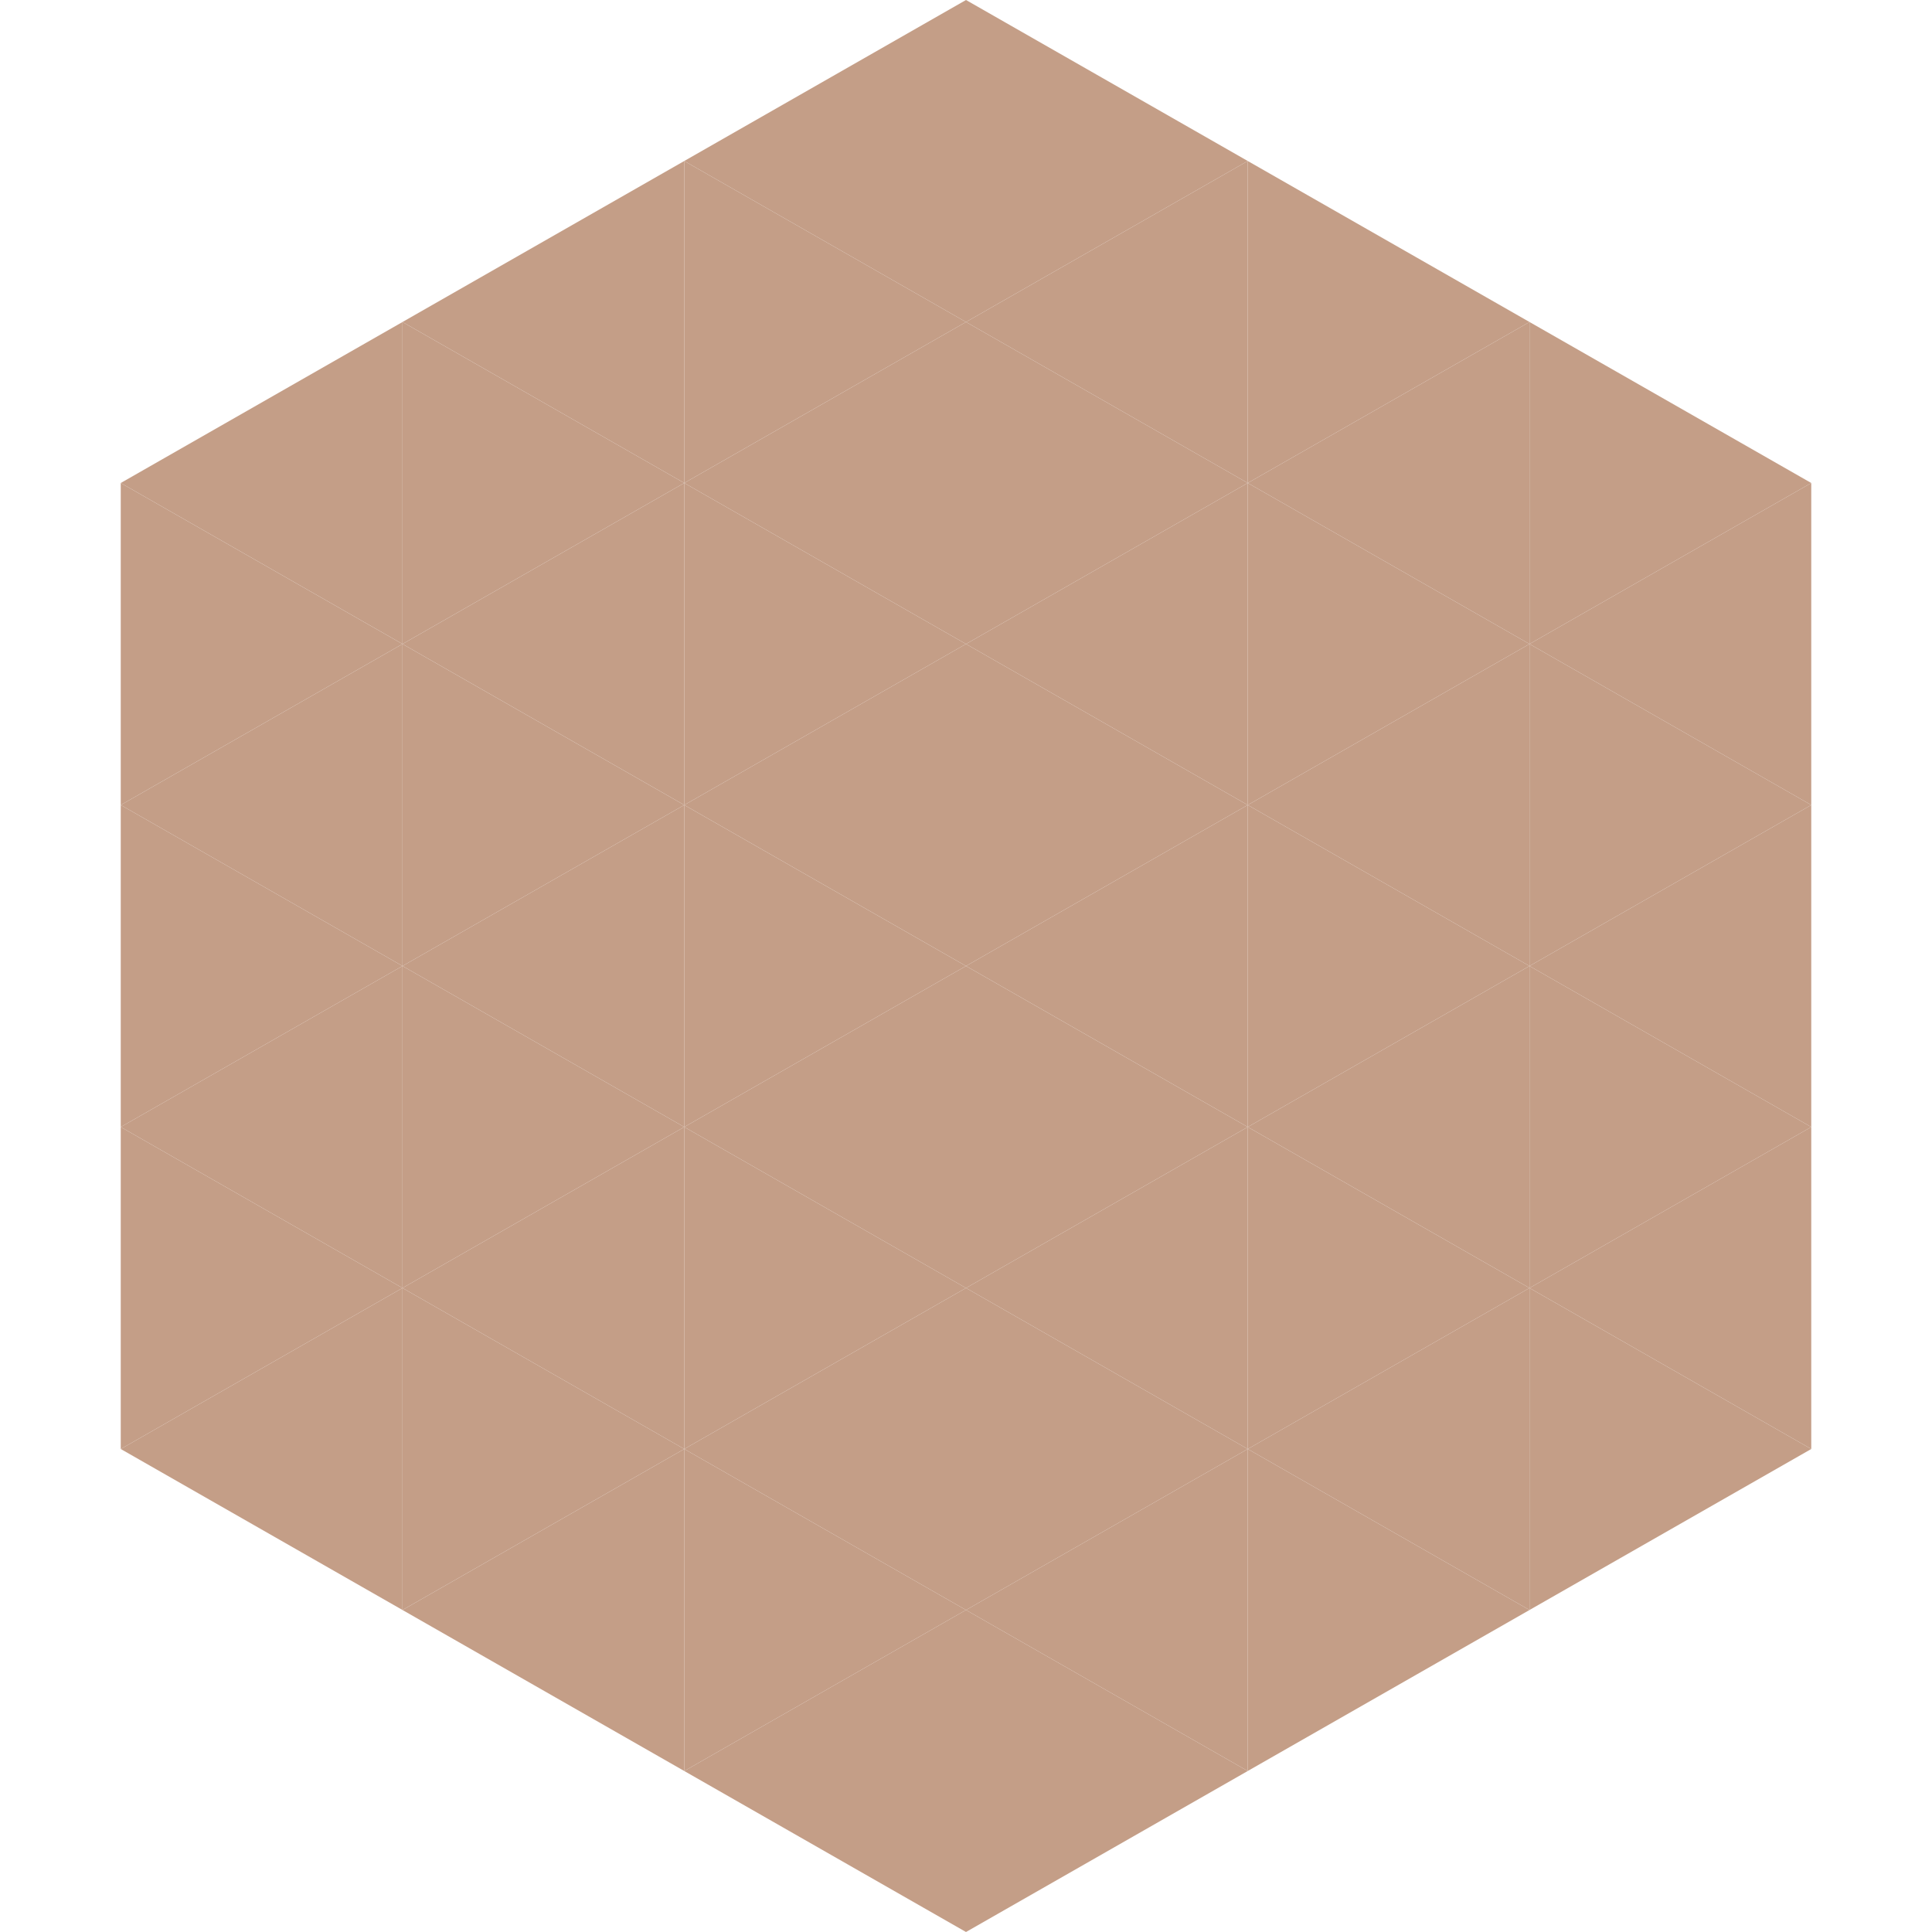 <?xml version="1.0"?>
<!-- Generated by SVGo -->
<svg width="240" height="240"
     xmlns="http://www.w3.org/2000/svg"
     xmlns:xlink="http://www.w3.org/1999/xlink">
<polygon points="50,40 15,60 50,80" style="fill:rgb(196,158,135)" />
<polygon points="190,40 225,60 190,80" style="fill:rgb(196,158,135)" />
<polygon points="15,60 50,80 15,100" style="fill:rgb(196,158,135)" />
<polygon points="225,60 190,80 225,100" style="fill:rgb(196,158,135)" />
<polygon points="50,80 15,100 50,120" style="fill:rgb(196,158,135)" />
<polygon points="190,80 225,100 190,120" style="fill:rgb(196,158,135)" />
<polygon points="15,100 50,120 15,140" style="fill:rgb(196,158,135)" />
<polygon points="225,100 190,120 225,140" style="fill:rgb(196,158,135)" />
<polygon points="50,120 15,140 50,160" style="fill:rgb(196,158,135)" />
<polygon points="190,120 225,140 190,160" style="fill:rgb(196,158,135)" />
<polygon points="15,140 50,160 15,180" style="fill:rgb(196,158,135)" />
<polygon points="225,140 190,160 225,180" style="fill:rgb(196,158,135)" />
<polygon points="50,160 15,180 50,200" style="fill:rgb(196,158,135)" />
<polygon points="190,160 225,180 190,200" style="fill:rgb(196,158,135)" />
<polygon points="15,180 50,200 15,220" style="fill:rgb(255,255,255); fill-opacity:0" />
<polygon points="225,180 190,200 225,220" style="fill:rgb(255,255,255); fill-opacity:0" />
<polygon points="50,0 85,20 50,40" style="fill:rgb(255,255,255); fill-opacity:0" />
<polygon points="190,0 155,20 190,40" style="fill:rgb(255,255,255); fill-opacity:0" />
<polygon points="85,20 50,40 85,60" style="fill:rgb(196,158,135)" />
<polygon points="155,20 190,40 155,60" style="fill:rgb(196,158,135)" />
<polygon points="50,40 85,60 50,80" style="fill:rgb(196,158,135)" />
<polygon points="190,40 155,60 190,80" style="fill:rgb(196,158,135)" />
<polygon points="85,60 50,80 85,100" style="fill:rgb(196,158,135)" />
<polygon points="155,60 190,80 155,100" style="fill:rgb(196,158,135)" />
<polygon points="50,80 85,100 50,120" style="fill:rgb(196,158,135)" />
<polygon points="190,80 155,100 190,120" style="fill:rgb(196,158,135)" />
<polygon points="85,100 50,120 85,140" style="fill:rgb(196,158,135)" />
<polygon points="155,100 190,120 155,140" style="fill:rgb(196,158,135)" />
<polygon points="50,120 85,140 50,160" style="fill:rgb(196,158,135)" />
<polygon points="190,120 155,140 190,160" style="fill:rgb(196,158,135)" />
<polygon points="85,140 50,160 85,180" style="fill:rgb(196,158,135)" />
<polygon points="155,140 190,160 155,180" style="fill:rgb(196,158,135)" />
<polygon points="50,160 85,180 50,200" style="fill:rgb(196,158,135)" />
<polygon points="190,160 155,180 190,200" style="fill:rgb(196,158,135)" />
<polygon points="85,180 50,200 85,220" style="fill:rgb(196,158,135)" />
<polygon points="155,180 190,200 155,220" style="fill:rgb(196,158,135)" />
<polygon points="120,0 85,20 120,40" style="fill:rgb(196,158,135)" />
<polygon points="120,0 155,20 120,40" style="fill:rgb(196,158,135)" />
<polygon points="85,20 120,40 85,60" style="fill:rgb(196,158,135)" />
<polygon points="155,20 120,40 155,60" style="fill:rgb(196,158,135)" />
<polygon points="120,40 85,60 120,80" style="fill:rgb(196,158,135)" />
<polygon points="120,40 155,60 120,80" style="fill:rgb(196,158,135)" />
<polygon points="85,60 120,80 85,100" style="fill:rgb(196,158,135)" />
<polygon points="155,60 120,80 155,100" style="fill:rgb(196,158,135)" />
<polygon points="120,80 85,100 120,120" style="fill:rgb(196,158,135)" />
<polygon points="120,80 155,100 120,120" style="fill:rgb(196,158,135)" />
<polygon points="85,100 120,120 85,140" style="fill:rgb(196,158,135)" />
<polygon points="155,100 120,120 155,140" style="fill:rgb(196,158,135)" />
<polygon points="120,120 85,140 120,160" style="fill:rgb(196,158,135)" />
<polygon points="120,120 155,140 120,160" style="fill:rgb(196,158,135)" />
<polygon points="85,140 120,160 85,180" style="fill:rgb(196,158,135)" />
<polygon points="155,140 120,160 155,180" style="fill:rgb(196,158,135)" />
<polygon points="120,160 85,180 120,200" style="fill:rgb(196,158,135)" />
<polygon points="120,160 155,180 120,200" style="fill:rgb(196,158,135)" />
<polygon points="85,180 120,200 85,220" style="fill:rgb(196,158,135)" />
<polygon points="155,180 120,200 155,220" style="fill:rgb(196,158,135)" />
<polygon points="120,200 85,220 120,240" style="fill:rgb(196,158,135)" />
<polygon points="120,200 155,220 120,240" style="fill:rgb(196,158,135)" />
<polygon points="85,220 120,240 85,260" style="fill:rgb(255,255,255); fill-opacity:0" />
<polygon points="155,220 120,240 155,260" style="fill:rgb(255,255,255); fill-opacity:0" />
</svg>
